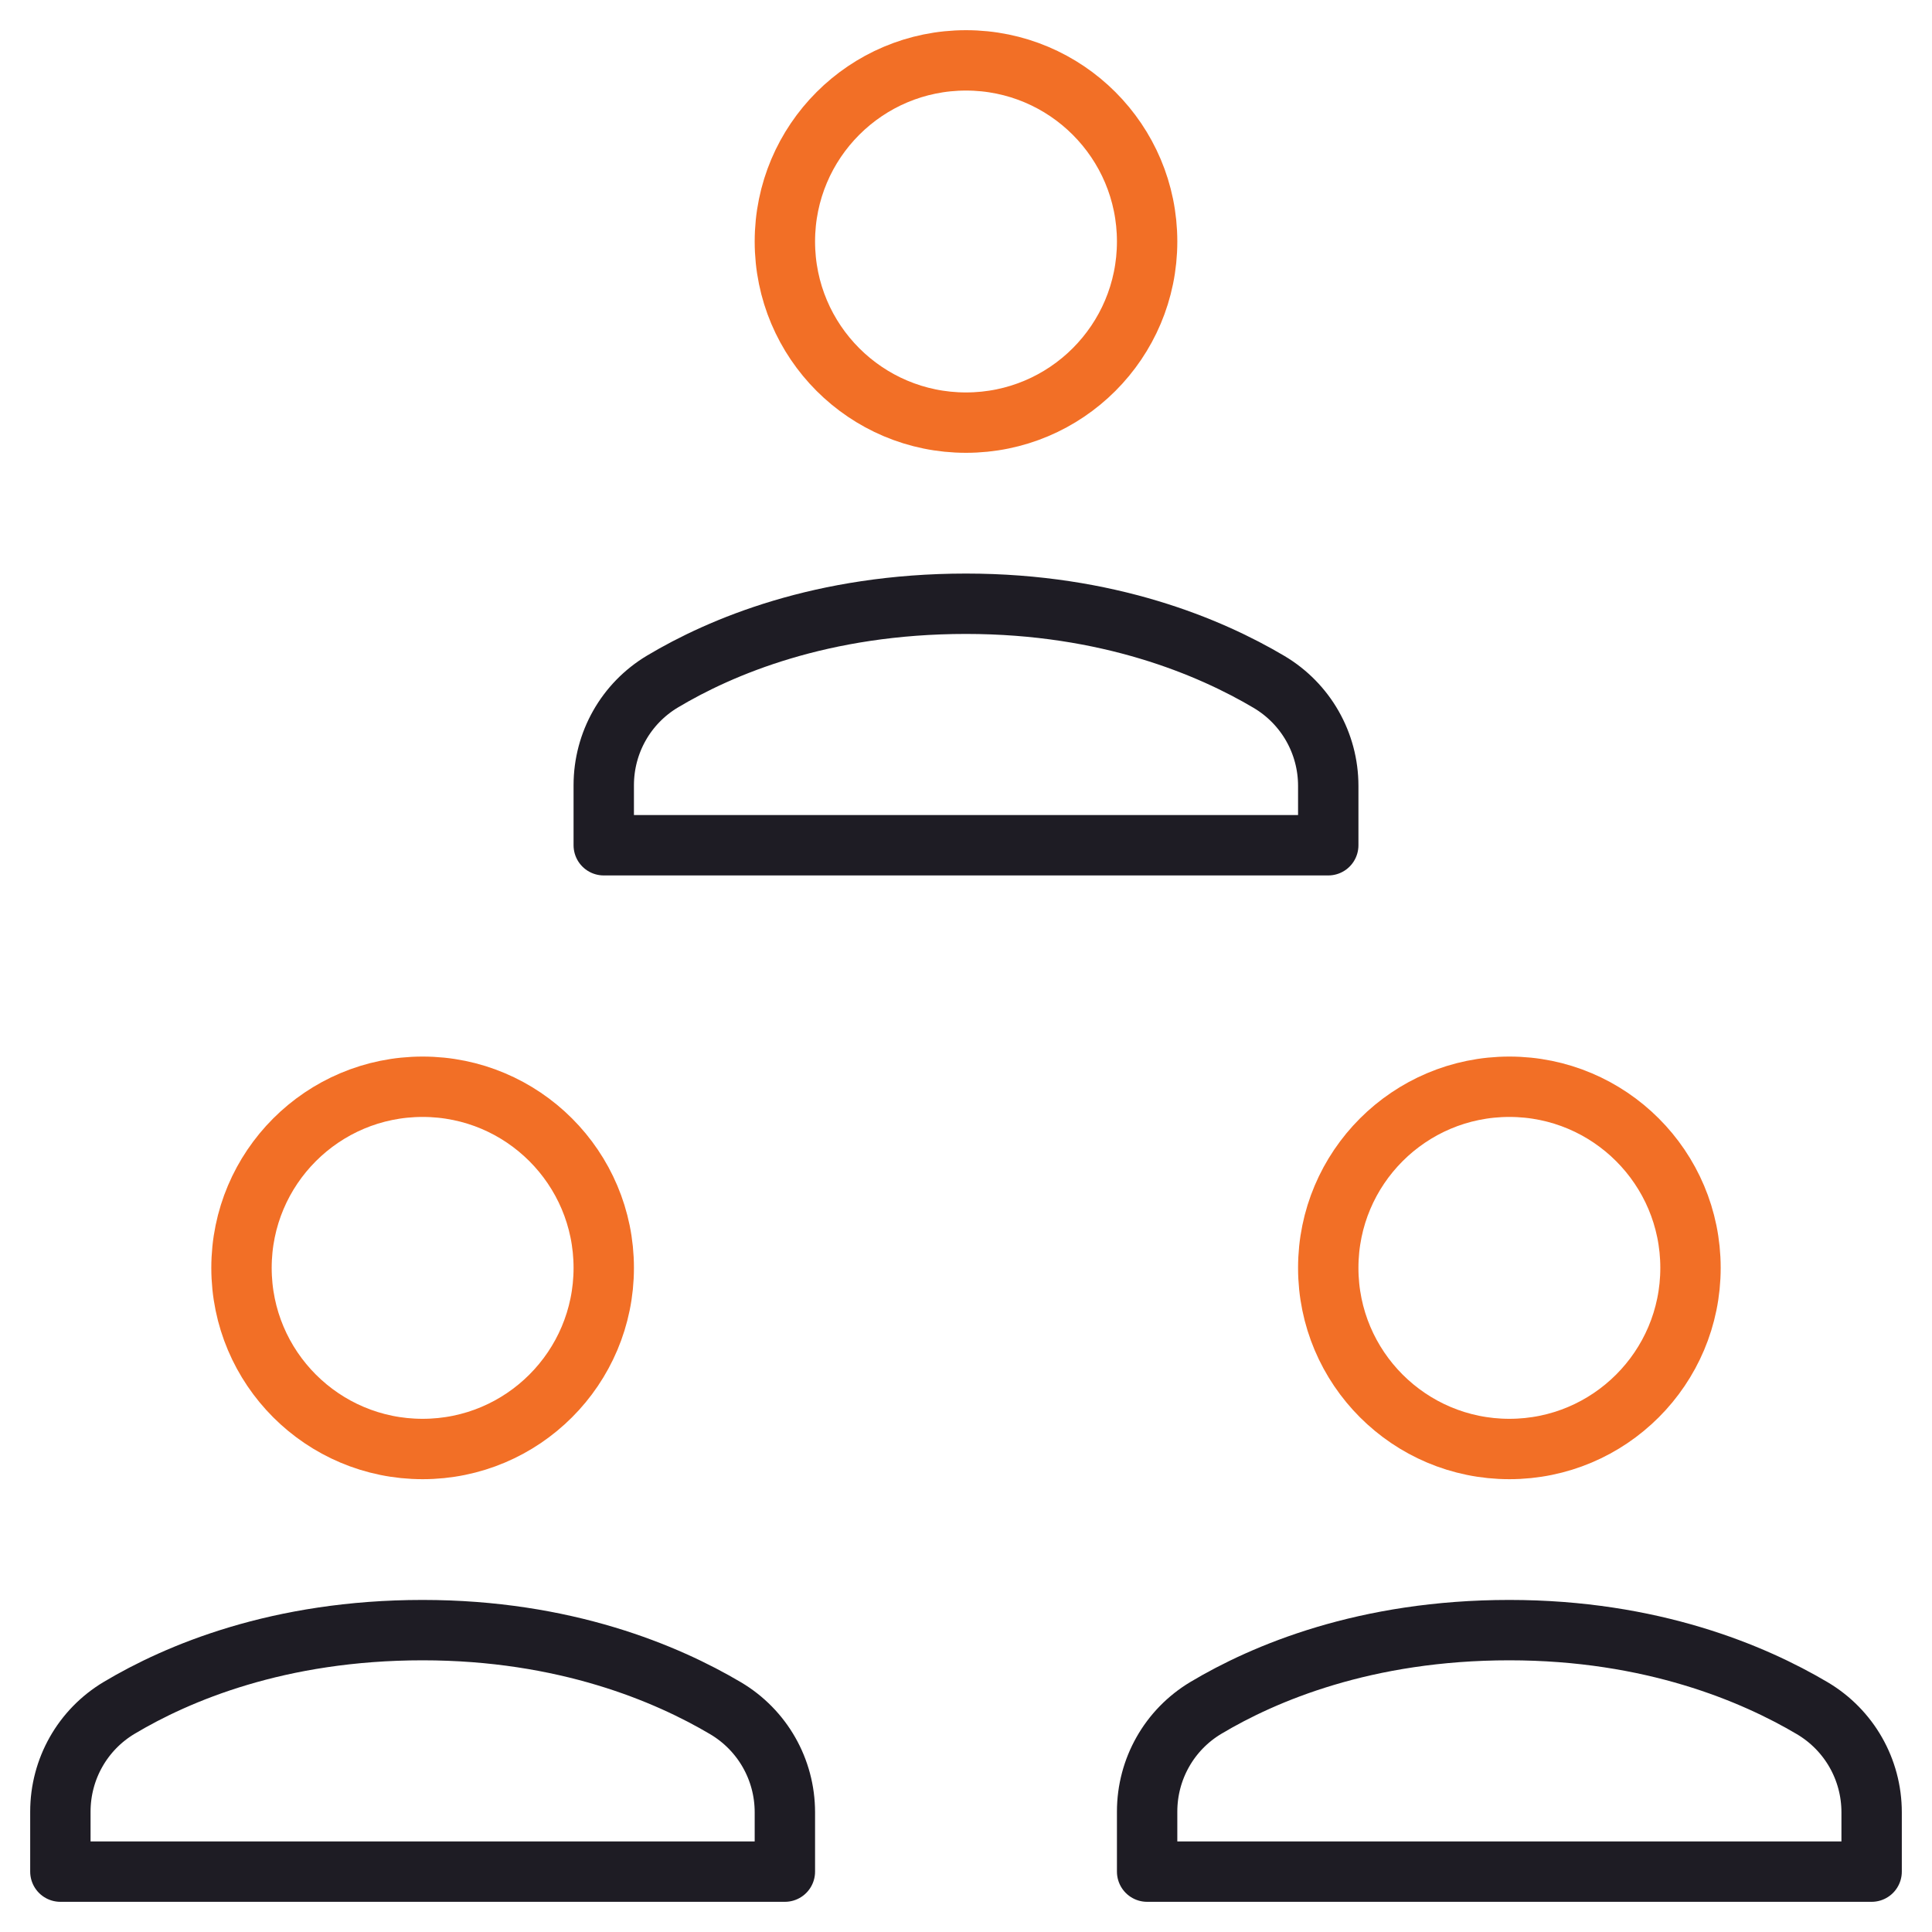 <?xml version="1.0" encoding="UTF-8"?> <svg xmlns="http://www.w3.org/2000/svg" width="64" height="64" viewBox="0 0 64 64" fill="none"><g id="meeting 2"><g id="Group"><path id="Vector" d="M50 48C53.314 48 56 45.314 56 42C56 38.686 53.314 36 50 36C46.686 36 44 38.686 44 42C44 45.314 46.686 48 50 48Z" stroke="#F26F26" stroke-width="2" stroke-miterlimit="10" stroke-linecap="round" stroke-linejoin="round"></path><path id="Vector_2" d="M14 48C17.314 48 20 45.314 20 42C20 38.686 17.314 36 14 36C10.686 36 8 38.686 8 42C8 45.314 10.686 48 14 48Z" stroke="#F26F26" stroke-width="2" stroke-miterlimit="10" stroke-linecap="round" stroke-linejoin="round"></path><path id="Vector_3" d="M44 28V26.035C44 24.615 43.255 23.309 42.033 22.586C40.088 21.435 36.716 20 32 20C27.223 20 23.873 21.426 21.948 22.575C20.736 23.299 20 24.601 20 26.013V28H44Z" stroke="#1E1C24" stroke-width="2" stroke-miterlimit="10" stroke-linecap="round" stroke-linejoin="round"></path><path id="Vector_4" d="M26 62V60.035C26 58.615 25.255 57.309 24.033 56.586C22.088 55.435 18.716 54 14 54C9.223 54 5.873 55.426 3.948 56.575C2.736 57.299 2 58.601 2 60.013V62H26Z" stroke="#1E1C24" stroke-width="2" stroke-miterlimit="10" stroke-linecap="round" stroke-linejoin="round"></path><path id="Vector_5" d="M62 62V60.035C62 58.615 61.255 57.309 60.033 56.586C58.088 55.435 54.716 54 50 54C45.223 54 41.873 55.426 39.948 56.575C38.736 57.299 38 58.601 38 60.013V62H62Z" stroke="#1E1C24" stroke-width="2" stroke-miterlimit="10" stroke-linecap="round" stroke-linejoin="round"></path><path id="Vector_6" d="M32 14C35.314 14 38 11.314 38 8C38 4.686 35.314 2 32 2C28.686 2 26 4.686 26 8C26 11.314 28.686 14 32 14Z" stroke="#F26F26" stroke-width="2" stroke-miterlimit="10" stroke-linecap="round" stroke-linejoin="round"></path></g></g></svg> 